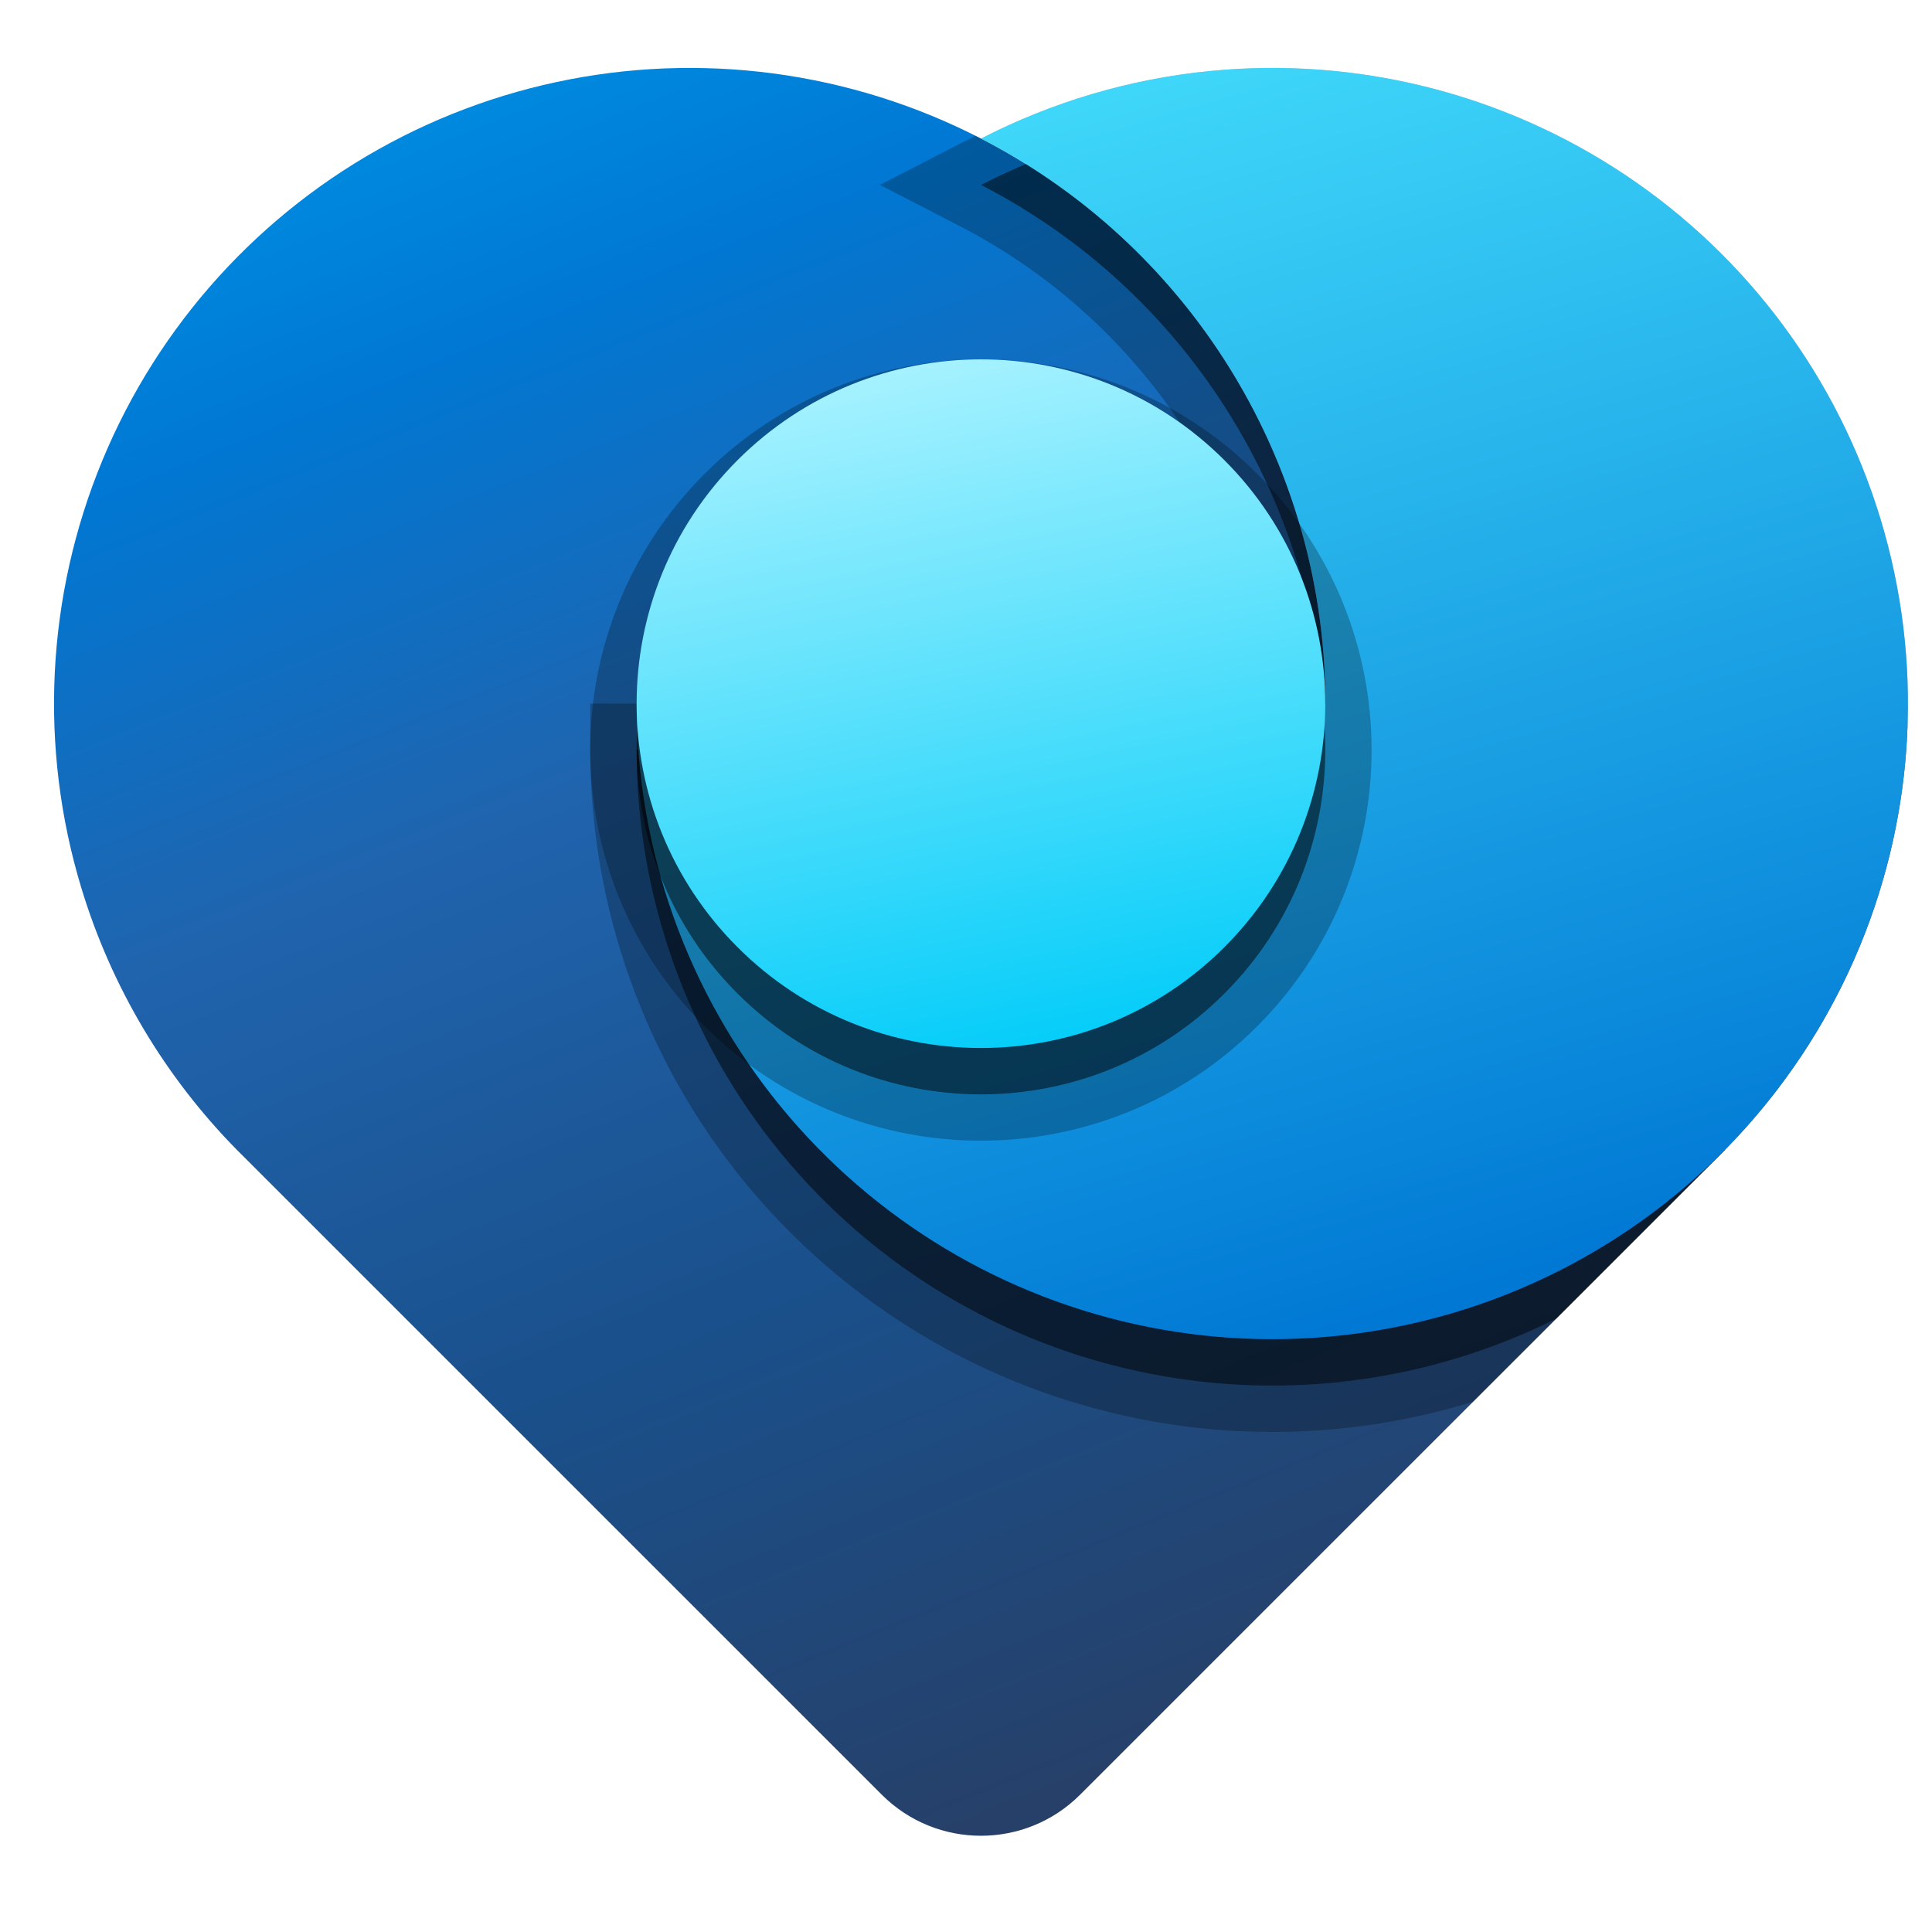 <svg width="25" height="25" viewBox="0 0 25 25" fill="none" xmlns="http://www.w3.org/2000/svg">
<g clip-path="url(#clip0_2707_15069)">
<path d="M11.41 23.223L3.067 14.881C2.137 13.937 1.443 12.776 1.053 11.492C0.501 9.671 0.597 7.715 1.325 5.957C2.053 4.199 3.369 2.747 5.047 1.85C6.726 0.953 8.663 0.666 10.53 1.037C12.396 1.408 14.076 2.415 15.283 3.886C16.491 5.357 17.151 7.202 17.151 9.105H16.544L22.32 14.881L13.977 23.223C13.268 23.932 12.119 23.932 11.41 23.223Z" fill="url(#paint0_linear_2707_15069)"/>
<path opacity="0.5" d="M24.683 9.405C24.648 10.376 24.44 11.341 24.063 12.252C23.654 13.239 23.059 14.13 22.32 14.88L20.136 17.064C18.506 17.877 16.649 18.128 14.859 17.771C12.992 17.4 11.312 16.393 10.105 14.922C8.898 13.451 8.238 11.607 8.238 9.704L17.151 9.704C17.151 8.077 16.668 6.487 15.764 5.134C14.988 3.972 13.931 3.03 12.695 2.393C13.612 1.921 14.616 1.621 15.657 1.519C17.551 1.332 19.451 1.808 21.033 2.865C22.615 3.922 23.782 5.496 24.334 7.317C24.542 8 24.658 8.702 24.683 9.405Z" fill="black"/>
<path opacity="0.5" fill-rule="evenodd" clip-rule="evenodd" d="M12.625 1.757C12.648 1.769 12.671 1.781 12.695 1.793C13.612 1.321 14.616 1.021 15.657 0.919C17.551 0.732 19.451 1.208 21.033 2.265C22.615 3.322 23.782 4.895 24.334 6.716C24.887 8.537 24.791 10.494 24.062 12.252C23.654 13.239 23.059 14.13 22.32 14.88L19.061 18.138C17.671 18.567 16.186 18.647 14.742 18.36C12.739 17.961 10.937 16.881 9.641 15.303C8.346 13.724 7.638 11.746 7.638 9.704V9.104L16.527 9.104C16.425 7.807 15.992 6.555 15.266 5.467C14.546 4.39 13.565 3.517 12.42 2.926L11.386 2.393L12.42 1.86C12.488 1.825 12.556 1.791 12.625 1.757ZM15.716 2.116C17.472 1.943 19.233 2.384 20.7 3.364C22.166 4.344 23.248 5.802 23.76 7.491C24.272 9.179 24.183 10.992 23.508 12.622C22.833 14.252 21.614 15.597 20.058 16.429C18.502 17.26 16.706 17.527 14.976 17.183C13.246 16.838 11.688 15.905 10.569 14.541C9.577 13.333 8.984 11.853 8.862 10.304L17.751 10.304V9.704C17.751 7.958 17.233 6.252 16.263 4.801C15.656 3.892 14.889 3.109 14.004 2.486C14.555 2.299 15.129 2.173 15.716 2.116Z" fill="black" fill-opacity="0.5"/>
<path d="M17.151 9.104C17.151 7.477 16.668 5.887 15.764 4.534C14.988 3.372 13.931 2.43 12.695 1.793C13.612 1.321 14.616 1.021 15.657 0.919C17.551 0.732 19.451 1.208 21.033 2.265C22.615 3.322 23.782 4.895 24.334 6.716C24.887 8.537 24.791 10.494 24.062 12.252C23.334 14.01 22.019 15.461 20.341 16.358C18.663 17.255 16.725 17.542 14.859 17.171C12.992 16.8 11.312 15.793 10.105 14.322C8.898 12.851 8.238 11.007 8.238 9.104L17.151 9.104Z" fill="url(#paint1_linear_2707_15069)"/>
<path opacity="0.5" d="M15.844 6.555C14.104 4.815 11.283 4.815 9.543 6.555C7.803 8.295 7.803 11.116 9.543 12.856C11.283 14.596 14.104 14.596 15.844 12.856C17.584 11.116 17.584 8.295 15.844 6.555Z" fill="black"/>
<path opacity="0.5" fill-rule="evenodd" clip-rule="evenodd" d="M16.268 6.131C14.294 4.156 11.093 4.156 9.118 6.131C7.144 8.105 7.144 11.306 9.118 13.28C11.093 15.254 14.294 15.254 16.268 13.28C18.242 11.306 18.242 8.105 16.268 6.131ZM9.967 6.979C11.473 5.473 13.914 5.473 15.419 6.979C16.925 8.485 16.925 10.926 15.419 12.431C13.914 13.937 11.473 13.937 9.967 12.431C8.461 10.926 8.461 8.485 9.967 6.979Z" fill="black" fill-opacity="0.5"/>
<path d="M9.543 5.955C11.283 4.215 14.104 4.215 15.844 5.955C17.584 7.695 17.584 10.516 15.844 12.256C14.104 13.996 11.283 13.996 9.543 12.256C7.803 10.516 7.803 7.695 9.543 5.955Z" fill="url(#paint2_linear_2707_15069)"/>
</g>
<defs>
<linearGradient id="paint0_linear_2707_15069" x1="14.604" y1="23.414" x2="5.053" y2="-0.244" gradientUnits="userSpaceOnUse">
<stop stop-color="#273F67"/>
<stop offset="0.308" stop-color="#1A508B"/>
<stop offset="0.584" stop-color="#2064AE"/>
<stop offset="0.818" stop-color="#0078D4"/>
<stop offset="1" stop-color="#0095E6"/>
</linearGradient>
<linearGradient id="paint1_linear_2707_15069" x1="14.199" y1="0.767" x2="18.924" y2="16.866" gradientUnits="userSpaceOnUse">
<stop stop-color="#40D9FA"/>
<stop offset="1" stop-color="#0078D4"/>
</linearGradient>
<linearGradient id="paint2_linear_2707_15069" x1="11.736" y1="4.65" x2="13.659" y2="13.762" gradientUnits="userSpaceOnUse">
<stop stop-color="#A7F2FF"/>
<stop offset="1" stop-color="#00CCF9"/>
</linearGradient>
<clipPath id="clip0_2707_15069">
<rect width="24" height="24" fill="white" transform="translate(0.694 0.105)"/>
</clipPath>
</defs>
</svg>
